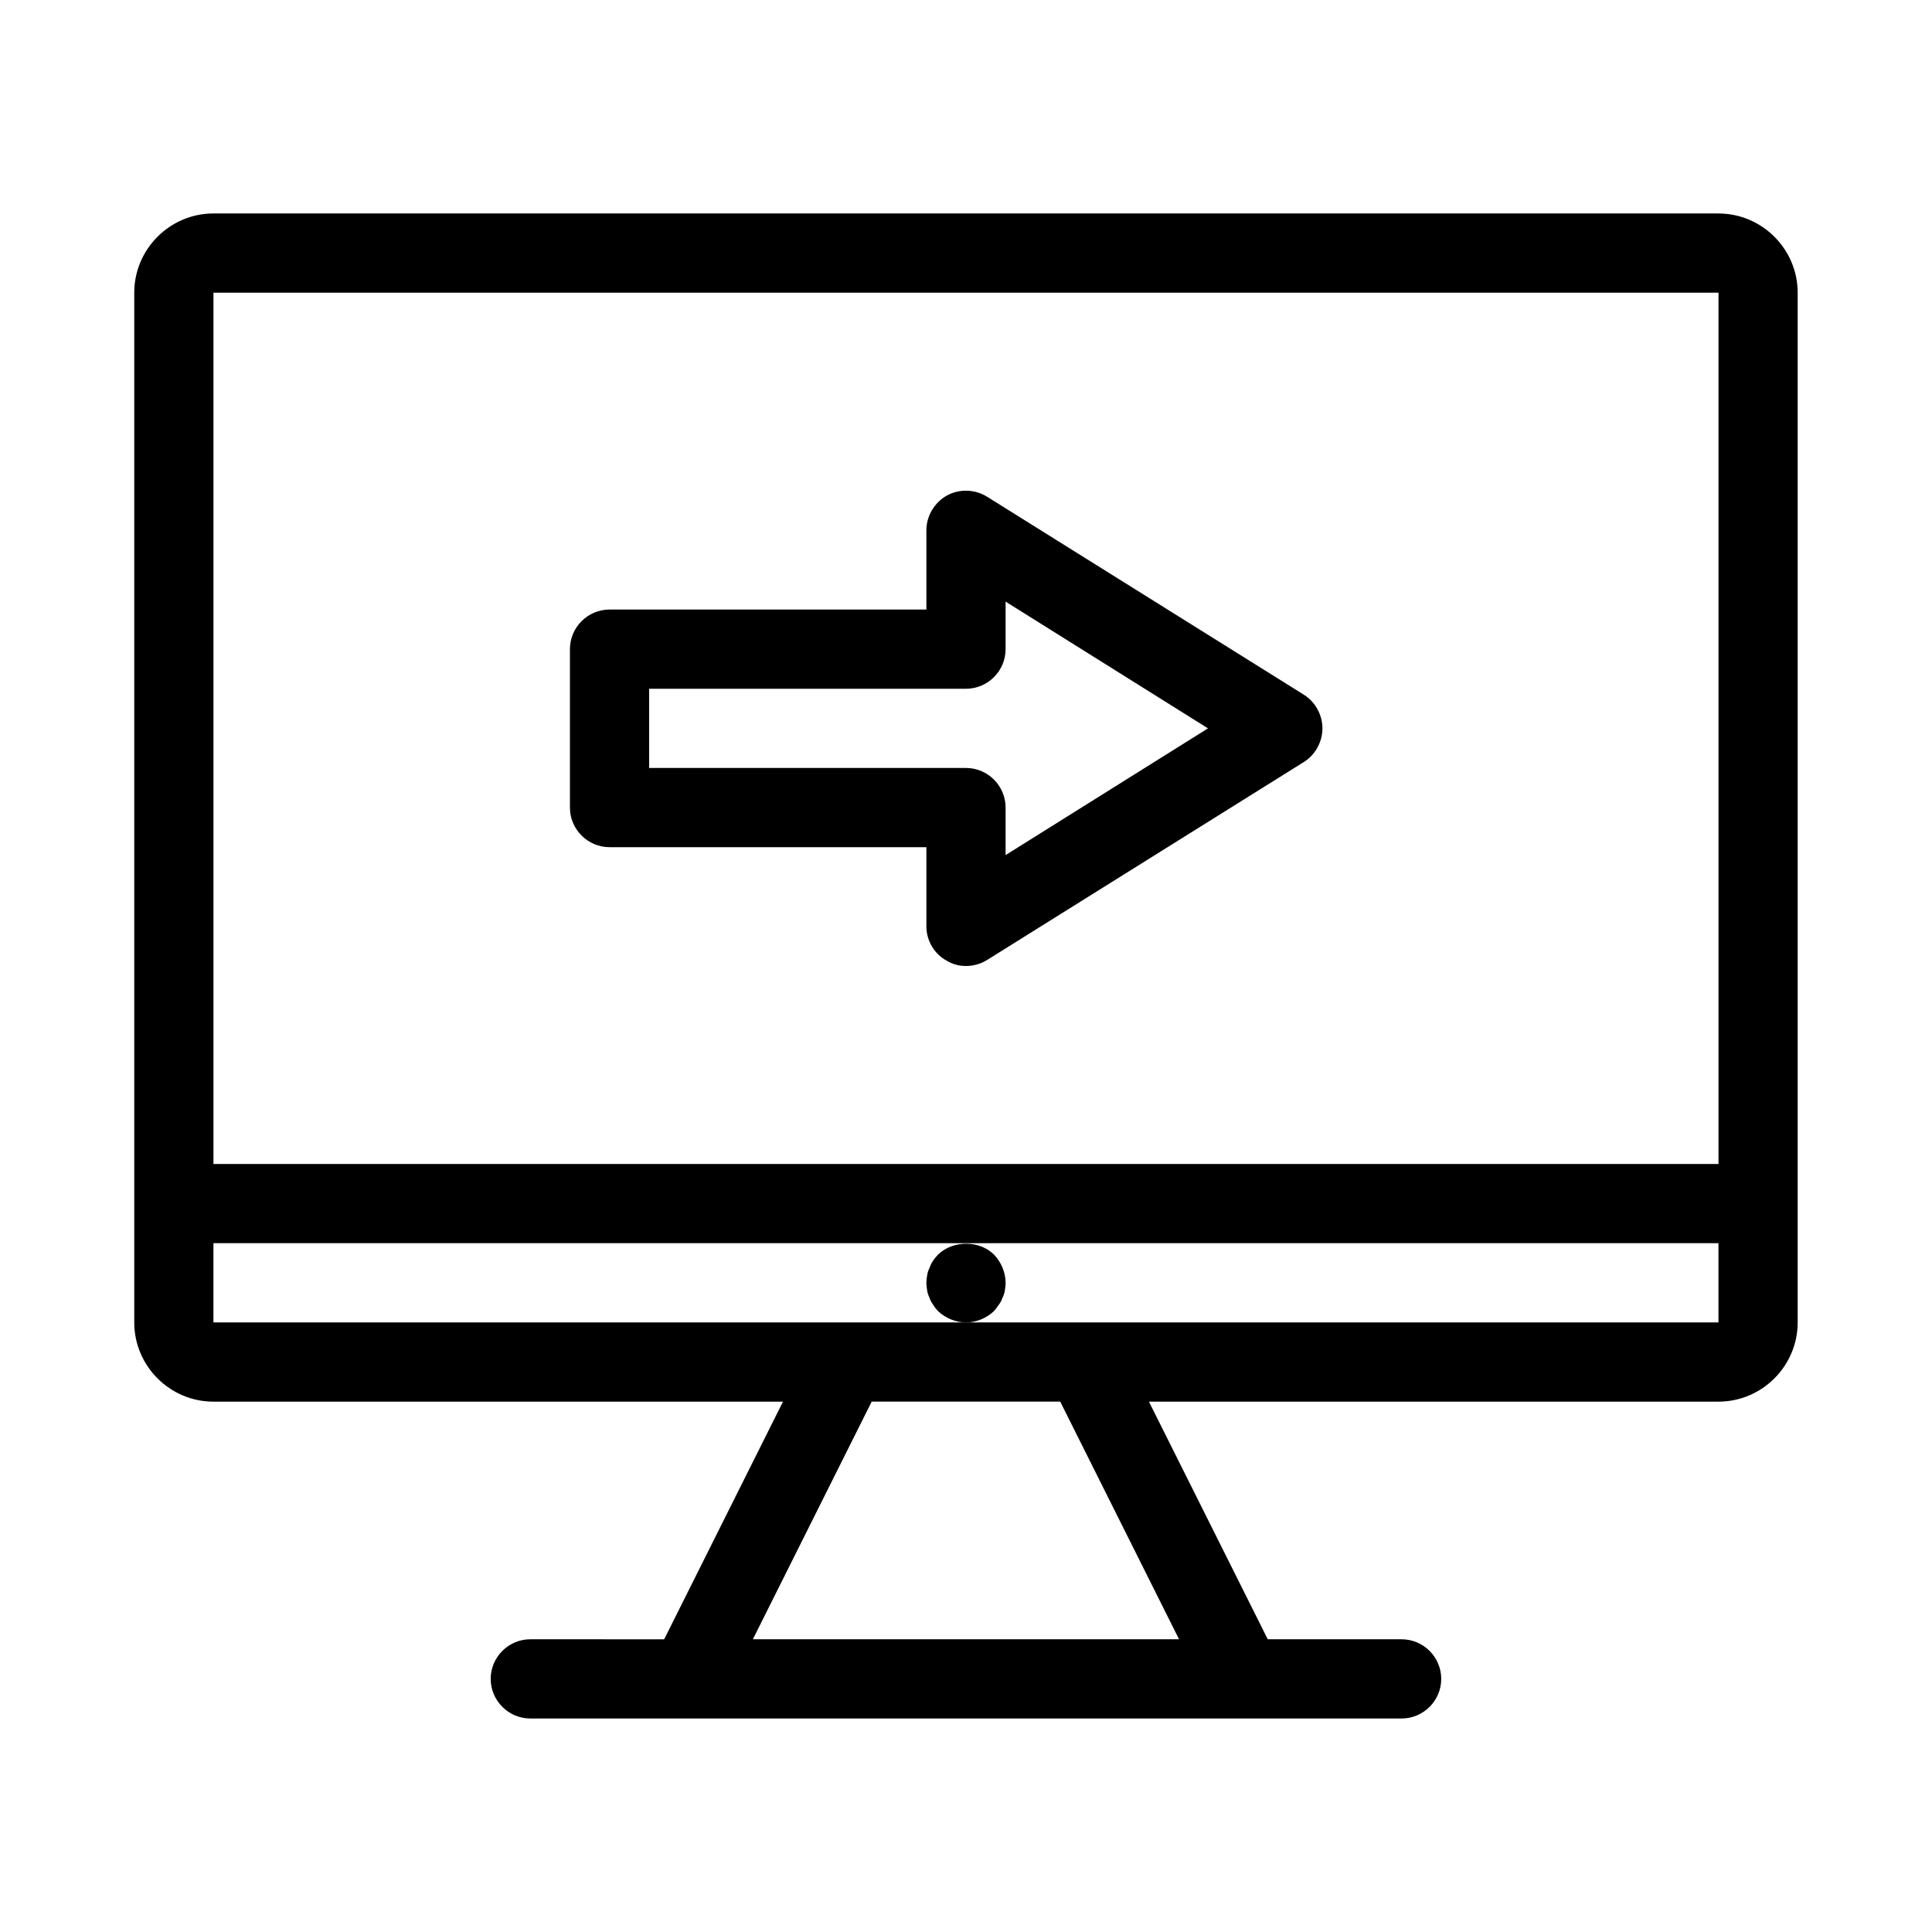 <?xml version="1.0" encoding="UTF-8"?>
<!-- The Best Svg Icon site in the world: iconSvg.co, Visit us! https://iconsvg.co -->
<svg fill="#000000" width="800px" height="800px" version="1.1" viewBox="144 144 512 512" xmlns="http://www.w3.org/2000/svg">
 <g>
  <path d="m599.42 200.57h-398.85c-11.547 0-20.992 9.445-20.992 20.992v272.9c0 11.547 9.445 20.992 20.992 20.992h150.93l-31.488 62.977-35.477-0.004c-5.773 0-10.496 4.723-10.496 10.496 0 5.773 4.723 10.496 10.496 10.496h230.91c5.773 0 10.496-4.723 10.496-10.496 0-5.773-4.723-10.496-10.496-10.496h-35.477l-31.488-62.977h150.93c11.547 0 20.992-9.445 20.992-20.992v-272.89c0-11.547-9.445-20.992-20.992-20.992zm-398.85 20.992h398.85v230.91h-398.85zm255.89 356.86h-112.94l31.488-62.977h49.961zm-56.469-83.969h-199.43v-20.992h398.85v20.992z"/>
  <path d="m408.71 489.74c0.418-0.523 0.734-1.156 0.945-1.785 0.316-0.629 0.523-1.258 0.629-1.891 0.105-0.73 0.211-1.359 0.211-2.098 0-2.731-1.156-5.457-3.043-7.453-3.883-3.883-10.914-3.883-14.906 0-0.418 0.523-0.945 1.051-1.258 1.574-0.418 0.629-0.734 1.258-0.945 1.891-0.316 0.629-0.523 1.258-0.629 1.891-0.105 0.734-0.211 1.469-0.211 2.098 0 0.734 0.105 1.363 0.211 2.098 0.105 0.629 0.316 1.258 0.629 1.891 0.211 0.629 0.523 1.258 0.945 1.785 0.316 0.629 0.84 1.156 1.258 1.68 1.992 1.891 4.723 3.043 7.453 3.043s5.457-1.156 7.453-3.043c0.418-0.523 0.836-1.047 1.258-1.68z"/>
  <path d="m489.53 328.1-83.969-52.48c-3.254-1.996-7.348-2.098-10.602-0.316-3.359 1.891-5.457 5.457-5.457 9.238v20.992h-83.969c-5.773 0-10.496 4.723-10.496 10.496v41.984c0 5.773 4.723 10.496 10.496 10.496h83.969v20.992c0 3.777 2.098 7.348 5.457 9.133 1.574 0.941 3.254 1.363 5.039 1.363 1.891 0 3.883-0.523 5.562-1.574l83.969-52.48c3.043-1.891 4.93-5.356 4.93-8.922 0-3.57-1.887-7.035-4.93-8.922zm-79.035 42.508v-12.594c0-5.773-4.723-10.496-10.496-10.496h-83.969v-20.992h83.969c5.773 0 10.496-4.723 10.496-10.496v-12.594l53.633 33.586z"/>
 </g>
</svg>